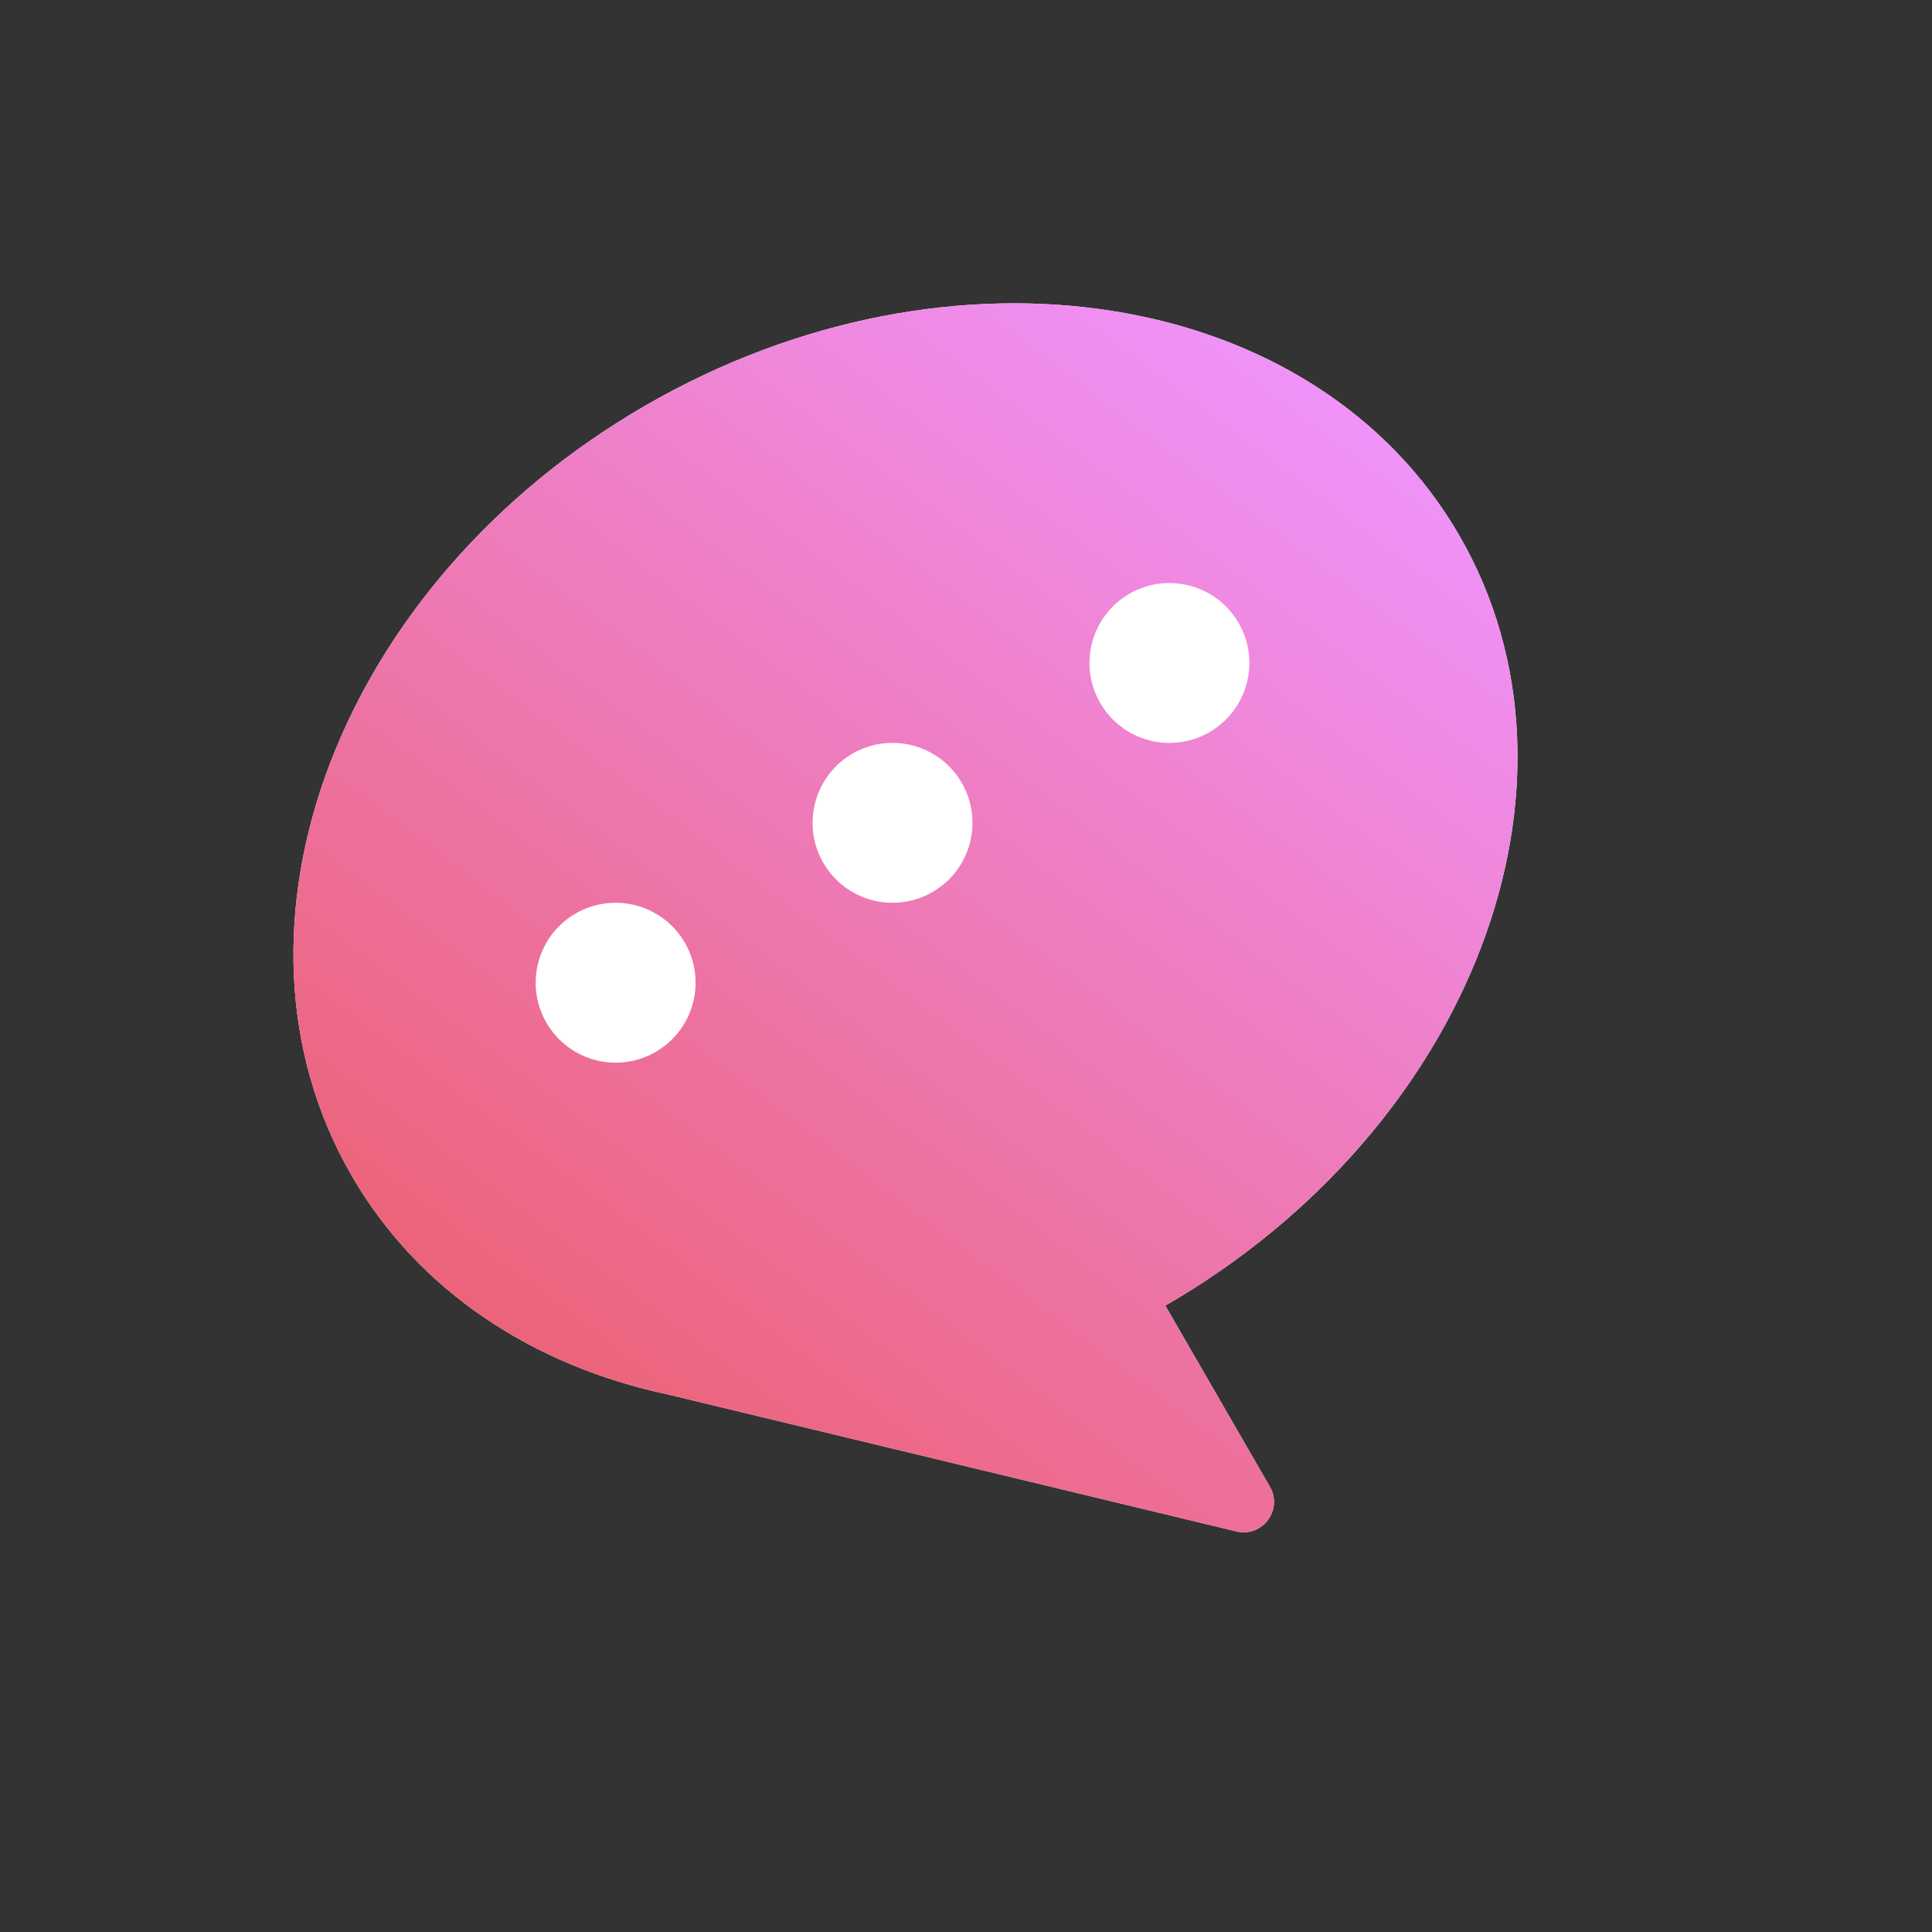 <svg width="117" height="117" fill="none" xmlns="http://www.w3.org/2000/svg"><rect width="100%" height="100%" fill="#333333" stroke="none"/><path d="M70.57 79.068C89.1 68.37 97.074 47.496 88.382 32.442c-8.691-15.054-30.756-18.586-49.284-7.889S12.595 56.125 21.287 71.18c4.054 7.022 11.019 11.538 19.177 13.27l34.412 8.291c1.572.38 2.833-1.308 2.025-2.708l-6.33-10.964z" fill="#fff"/><path d="M70.57 79.068C89.1 68.37 97.074 47.496 88.382 32.442c-8.691-15.054-30.756-18.586-49.284-7.889S12.595 56.125 21.287 71.18c4.054 7.022 11.019 11.538 19.177 13.27l34.412 8.291c1.572.38 2.833-1.308 2.025-2.708l-6.33-10.964z" fill="url(#paint0_linear_606_1095)"/><circle cx="37.282" cy="59.512" r="4.841" transform="rotate(-30 37.282 59.512)" fill="#fff"/><circle cx="54.05" cy="49.83" r="4.841" transform="rotate(-30 54.05 49.83)" fill="#fff"/><circle cx="70.819" cy="40.149" r="4.841" transform="rotate(-30 70.819 40.149)" fill="#fff"/><defs><linearGradient id="paint0_linear_606_1095" x1="69.887" y1="11.637" x2="10.008" y2="90.959" gradientUnits="userSpaceOnUse"><stop stop-color="#F094FF"/><stop offset="1" stop-color="#EB5757"/></linearGradient></defs></svg>